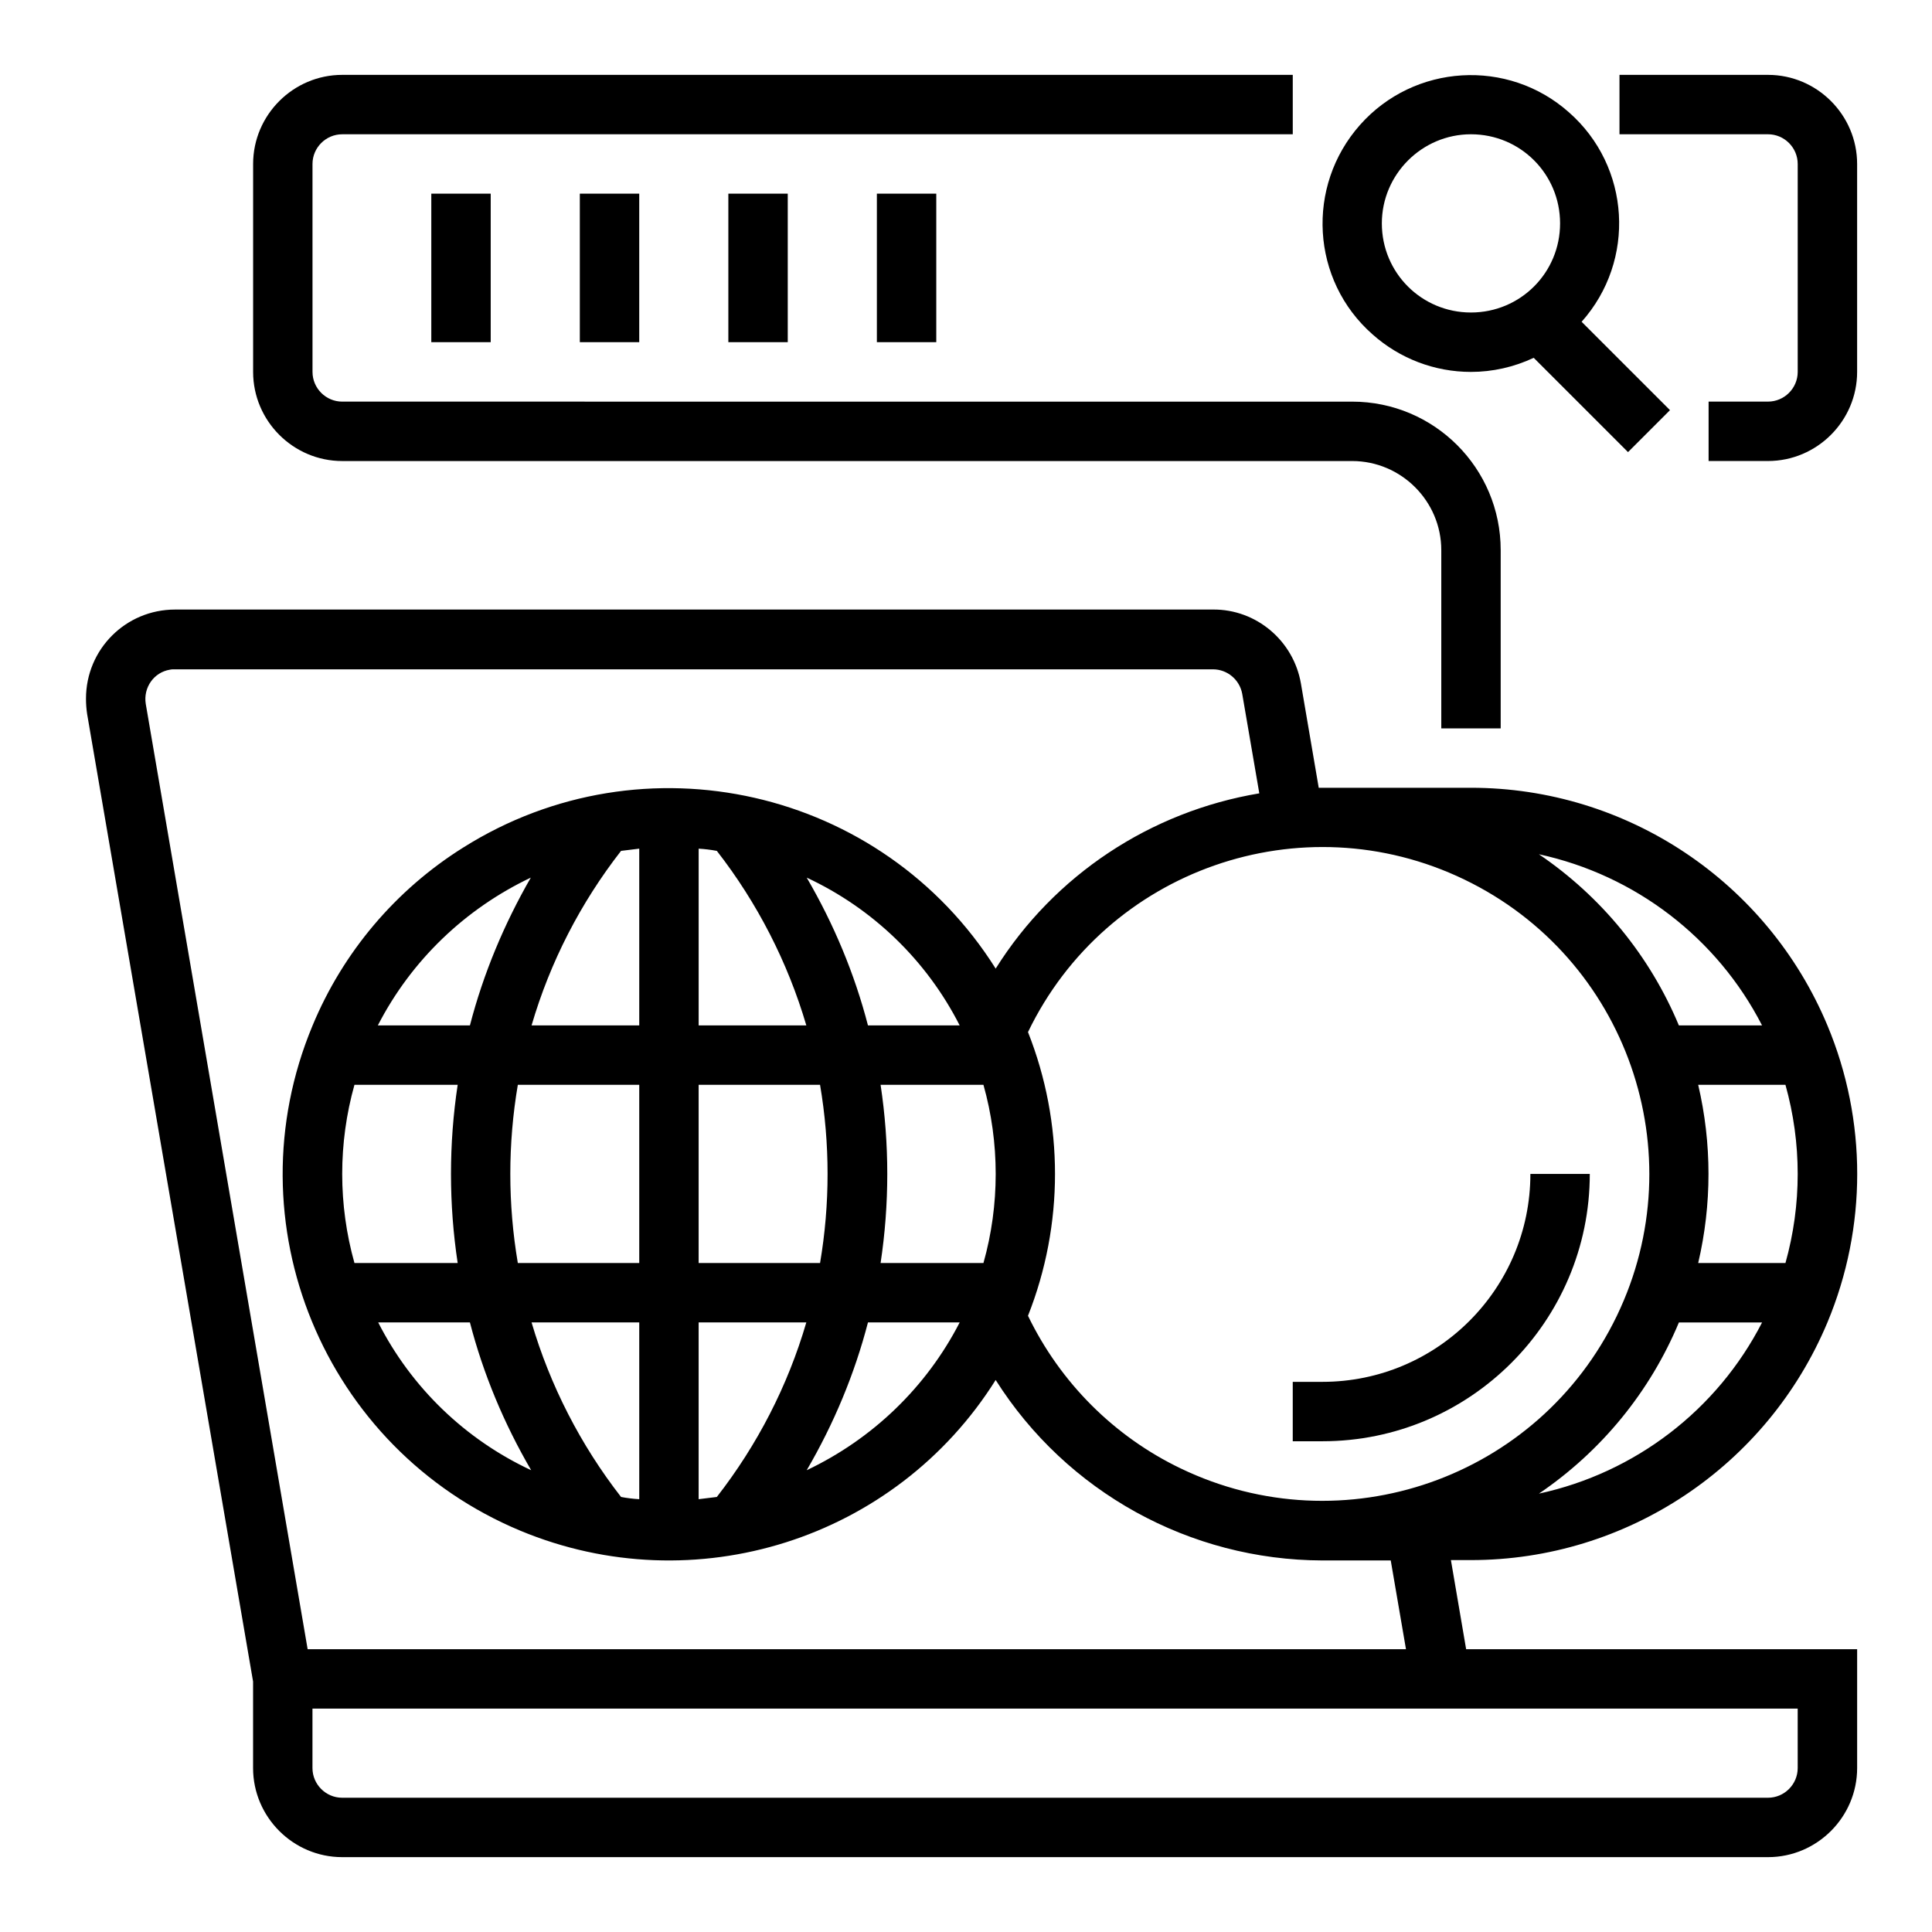 <?xml version="1.0" encoding="UTF-8"?>
<!-- Uploaded to: ICON Repo, www.svgrepo.com, Generator: ICON Repo Mixer Tools -->
<svg fill="#000000" width="800px" height="800px" version="1.1" viewBox="144 144 512 512" xmlns="http://www.w3.org/2000/svg">
 <g>
  <path d="m234.69 266.18h267.65c12.988 0 23.617 10.629 23.617 23.617v47.23h15.742v-47.23c0-21.746-17.613-39.359-39.359-39.359l-267.65-0.004c-4.328 0-7.871-3.543-7.871-7.871l-0.004-55.105c0-4.328 3.543-7.871 7.871-7.871h251.91v-15.746h-251.9c-12.988 0-23.617 10.629-23.617 23.617v55.105c0 12.988 10.625 23.617 23.617 23.617z"/>
  <path d="m533.82 242.56c5.707 0 11.414-1.277 16.629-3.738l24.992 24.992 11.121-11.121-23.418-23.418c14.465-16.234 12.988-41.133-3.344-55.496-16.141-14.367-41.035-12.891-55.402 3.344-14.367 16.234-12.988 41.133 3.344 55.496 7.184 6.398 16.434 9.941 26.078 9.941zm0-62.977c13.086 0 23.617 10.527 23.617 23.617 0 13.086-10.527 23.617-23.617 23.617-13.086 0-23.617-10.527-23.617-23.617 0-12.988 10.629-23.617 23.617-23.617z"/>
  <path d="m258.3 195.32h15.742v39.359h-15.742z"/>
  <path d="m297.66 195.32h15.742v39.359h-15.742z"/>
  <path d="m337.02 195.32h15.742v39.359h-15.742z"/>
  <path d="m376.38 195.32h15.742v39.359h-15.742z"/>
  <path d="m533.82 557.44c41.328 0 78.523-24.895 94.465-62.977 10.527-25.191 10.527-53.531 0-78.719-15.941-38.082-53.137-62.977-94.465-62.977h-39.359-0.984l-4.723-27.652c-1.969-11.316-11.809-19.68-23.32-19.582l-275.03 0.004c-13.086 0-23.617 10.527-23.617 23.617 0 1.379 0.098 2.656 0.297 4.035l43.984 256.43v22.926c0 12.988 10.629 23.617 23.617 23.617h377.86c12.988 0 23.617-10.629 23.617-23.617v-31.488h-103.62l-4.035-23.617zm-125.95-102.34c0 7.969-1.082 15.941-3.246 23.617h-27.258c2.363-15.645 2.363-31.586 0-47.23h27.258c2.164 7.672 3.246 15.645 3.246 23.613zm-126.64-23.613h32.176v47.23h-32.176c-2.656-15.645-2.656-31.586 0-47.23zm47.918 0h32.176c2.656 15.645 2.656 31.586 0 47.23h-32.176zm44.871-15.746c-3.543-13.676-9.055-26.863-16.234-39.164 17.516 8.168 31.785 21.941 40.539 39.164zm-40.047-46.246c10.727 13.777 18.793 29.52 23.715 46.25h-28.535v-46.84c1.672 0.098 3.246 0.293 4.82 0.59zm-20.566 46.246h-28.535c4.922-16.828 12.988-32.473 23.715-46.25 1.574-0.195 3.246-0.395 4.82-0.59zm-44.871 0h-24.402c8.855-17.219 23.125-30.898 40.539-39.164-7.082 12.301-12.594 25.488-16.137 39.164zm-3.246 15.746c-2.363 15.645-2.363 31.586 0 47.23h-27.355c-4.328-15.449-4.328-31.785 0-47.23zm3.246 62.973c3.543 13.676 9.055 26.863 16.234 39.164-17.516-8.168-31.785-21.941-40.539-39.164zm40.051 46.25c-10.727-13.777-18.793-29.52-23.715-46.25h28.535v46.84c-1.672-0.098-3.246-0.293-4.82-0.59zm20.562-46.25h28.535c-4.922 16.828-12.988 32.473-23.715 46.25-1.574 0.195-3.246 0.395-4.82 0.59zm44.871 0h24.305c-8.855 17.219-23.125 30.898-40.539 39.164 7.184-12.301 12.691-25.484 16.234-39.164zm42.41-76.945c20.762-43.098 72.52-61.203 115.62-40.441 43.098 20.762 61.203 72.52 40.441 115.62-20.762 43.098-72.52 61.203-115.62 40.441-17.613-8.461-31.883-22.73-40.441-40.441 9.547-24.113 9.547-51.074 0-75.18zm177.61 13.973h23.125c4.328 15.449 4.328 31.785 0 47.23h-23.125c3.641-15.547 3.641-31.684 0-47.23zm-42.211 108.34c16.531-11.219 29.422-26.961 37.098-45.363h22.043c-11.91 23.223-33.656 39.855-59.141 45.363zm59.137-124.08h-22.043c-7.676-18.402-20.566-34.145-37.098-45.363 25.488 5.512 47.234 22.141 59.141 45.363zm9.445 196.8c0 4.328-3.543 7.871-7.871 7.871h-377.86c-4.328 0-7.871-3.543-7.871-7.871v-15.742h393.6zm-103.81-31.488h-291.07l-42.902-250.53c-0.688-4.328 2.164-8.363 6.394-9.055 0.395-0.098 0.887-0.098 1.379-0.098h275.03c3.836 0 7.086 2.754 7.773 6.496l4.527 26.371c-28.832 4.82-54.316 21.648-69.863 46.445-30.109-47.824-93.285-62.188-141.11-32.078-17.91 11.219-31.883 27.75-39.949 47.23-21.746 52.152 2.953 112.08 55.105 133.82 46.148 19.188 99.383 2.363 125.95-39.949 18.793 29.719 51.465 47.723 86.594 47.824h18.105z"/>
  <path d="m612.54 163.84h-39.359v15.742h39.359c4.328 0 7.871 3.543 7.871 7.871v55.105c0 4.328-3.543 7.871-7.871 7.871h-15.742v15.742h15.742c12.988 0 23.617-10.629 23.617-23.617v-55.098c0-12.988-10.629-23.617-23.617-23.617z"/>
  <path d="m565.31 455.1h-15.742c0 30.406-24.699 55.105-55.105 55.105h-7.871v15.742h7.871c39.062 0 70.848-31.781 70.848-70.848z"/>
 </g>
</svg>